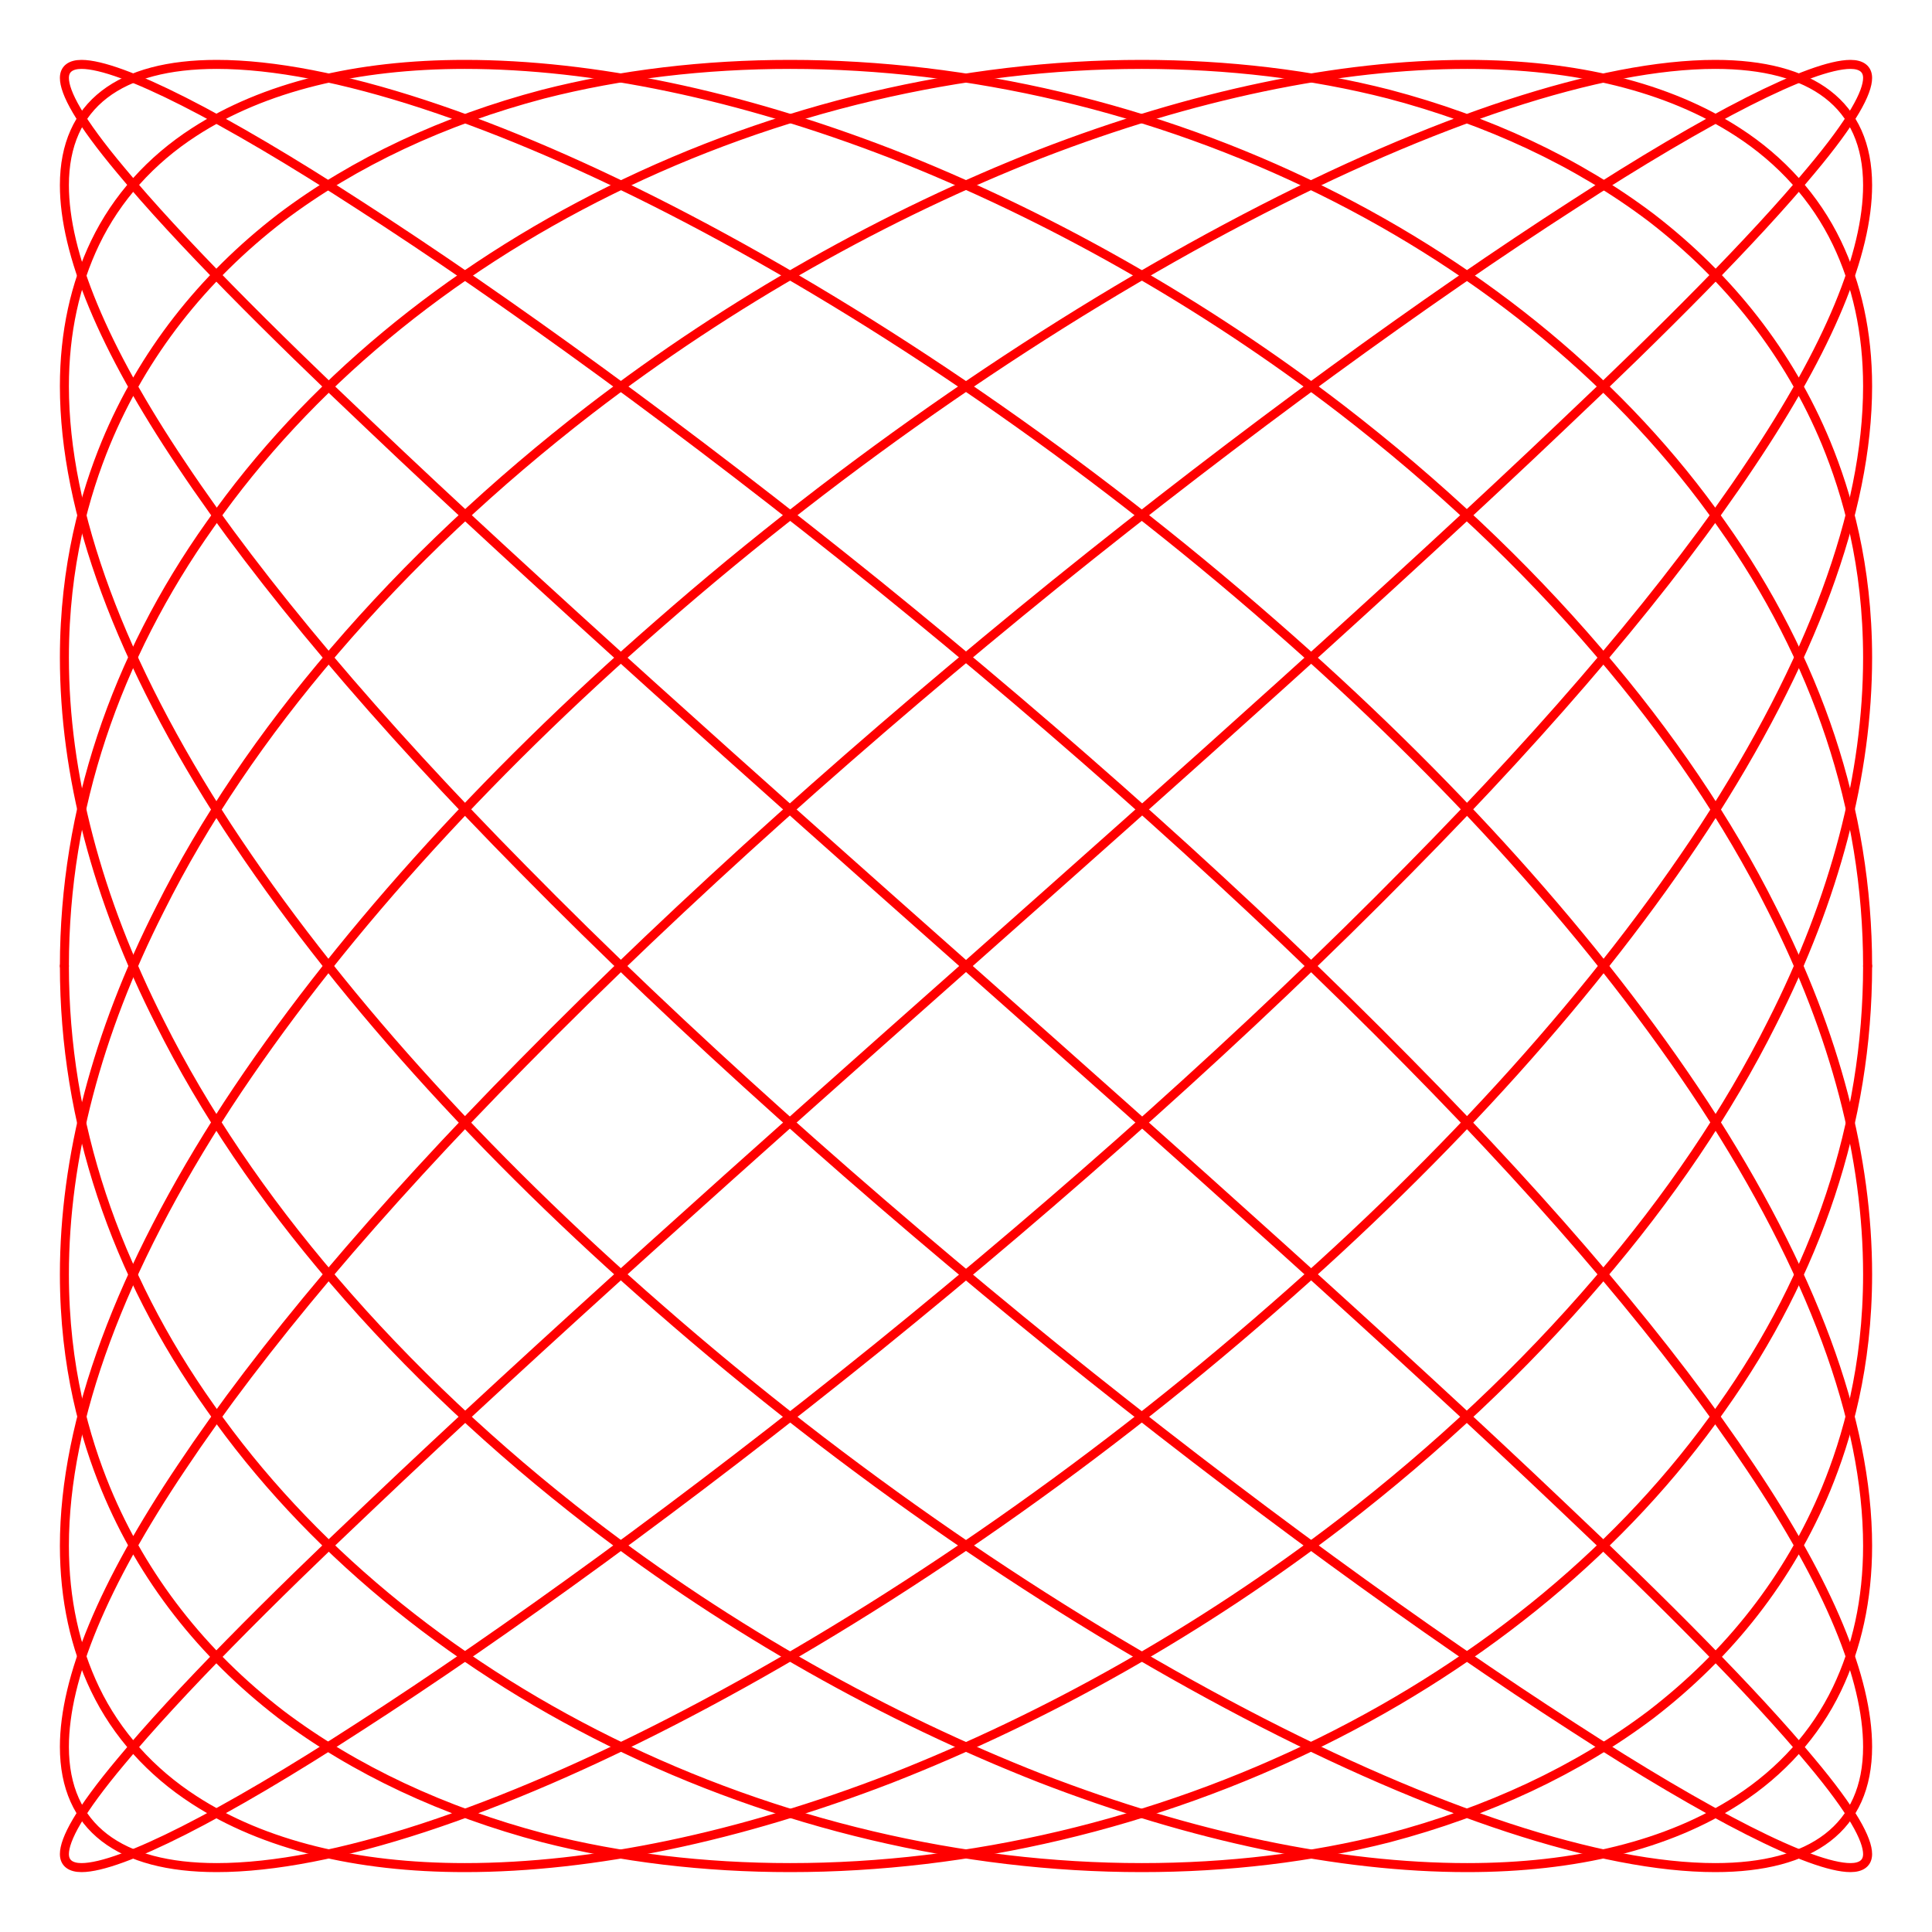 <?xml version="1.0" encoding="UTF-8" standalone="no"?>
<svg
   xmlns:dc="http://purl.org/dc/elements/1.1/"
   xmlns:cc="http://web.resource.org/cc/"
   xmlns:rdf="http://www.w3.org/1999/02/22-rdf-syntax-ns#"
   xmlns:svg="http://www.w3.org/2000/svg"
   xmlns="http://www.w3.org/2000/svg"
   xmlns:xlink="http://www.w3.org/1999/xlink"
   xmlns:sodipodi="http://sodipodi.sourceforge.net/DTD/sodipodi-0.dtd"
   xmlns:inkscape="http://www.inkscape.org/namespaces/inkscape"
   width="600"
   height="600"
   id="lis98"
   version="1.0">

<g id="half">
  <path id="curve"
     fill="none"
     stroke="red"
     stroke-width="0.01"
     transform="translate(300,300) scale(280,-280)"
     stroke-linejoin="round"
     stroke-linecap="round"
     d="M 0,0
        C 0.237,0.21 0.476,0.423 0.662,0.6
        C 0.771,0.703 0.874,0.806 0.937,0.882
        C 0.984,0.938 1,0.969 1,0.985
        C 1,0.995 0.993,1 0.981,1
        C 0.938,1 0.824,0.942 0.673,0.844
        C 0.513,0.741 0.31,0.594 0.098,0.423
        C -0.107,0.257 -0.313,0.074 -0.491,-0.107
        C -0.653,-0.271 -0.782,-0.424 -0.87,-0.556
        C -0.958,-0.687 -1,-0.791 -1,-0.866
        C -1,-0.956 -0.938,-1 -0.831,-1
        C -0.705,-1 -0.519,-0.939 -0.309,-0.829
        C -0.097,-0.718 0.132,-0.562 0.341,-0.379
        C 0.535,-0.21 0.701,-0.026 0.819,0.154
        C 0.938,0.337 1,0.505 1,0.643
        C 1,0.703 0.988,0.756 0.966,0.802
        C 0.942,0.852 0.904,0.894 0.856,0.925
        C 0.779,0.975 0.676,1 0.556,1
        C 0.414,1 0.251,0.966 0.083,0.901
        C -0.088,0.834 -0.261,0.737 -0.417,0.617
        C -0.522,0.536 -0.618,0.446 -0.701,0.349
        C -0.78,0.257 -0.845,0.161 -0.894,0.063
        C -0.964,-0.075 -1,-0.213 -1,-0.342
        C -1,-0.445 -0.977,-0.524 -0.954,-0.58
        C -0.913,-0.679 -0.847,-0.763 -0.76,-0.83
        C -0.678,-0.892 -0.579,-0.938 -0.469,-0.967
        C -0.383,-0.989 -0.29,-1 -0.195,-1
        C 0.003,-1 0.209,-0.952 0.395,-0.86
        C 0.575,-0.771 0.73,-0.644 0.838,-0.49
        C 0.944,-0.341 1,-0.173 1,-0"/>

  <use xlink:href="#curve" transform="translate(0,600) scale(1,-1)"/>
</g>

<use xlink:href="#half" transform="translate(600,0) scale(-1,1)"/>

</svg>
